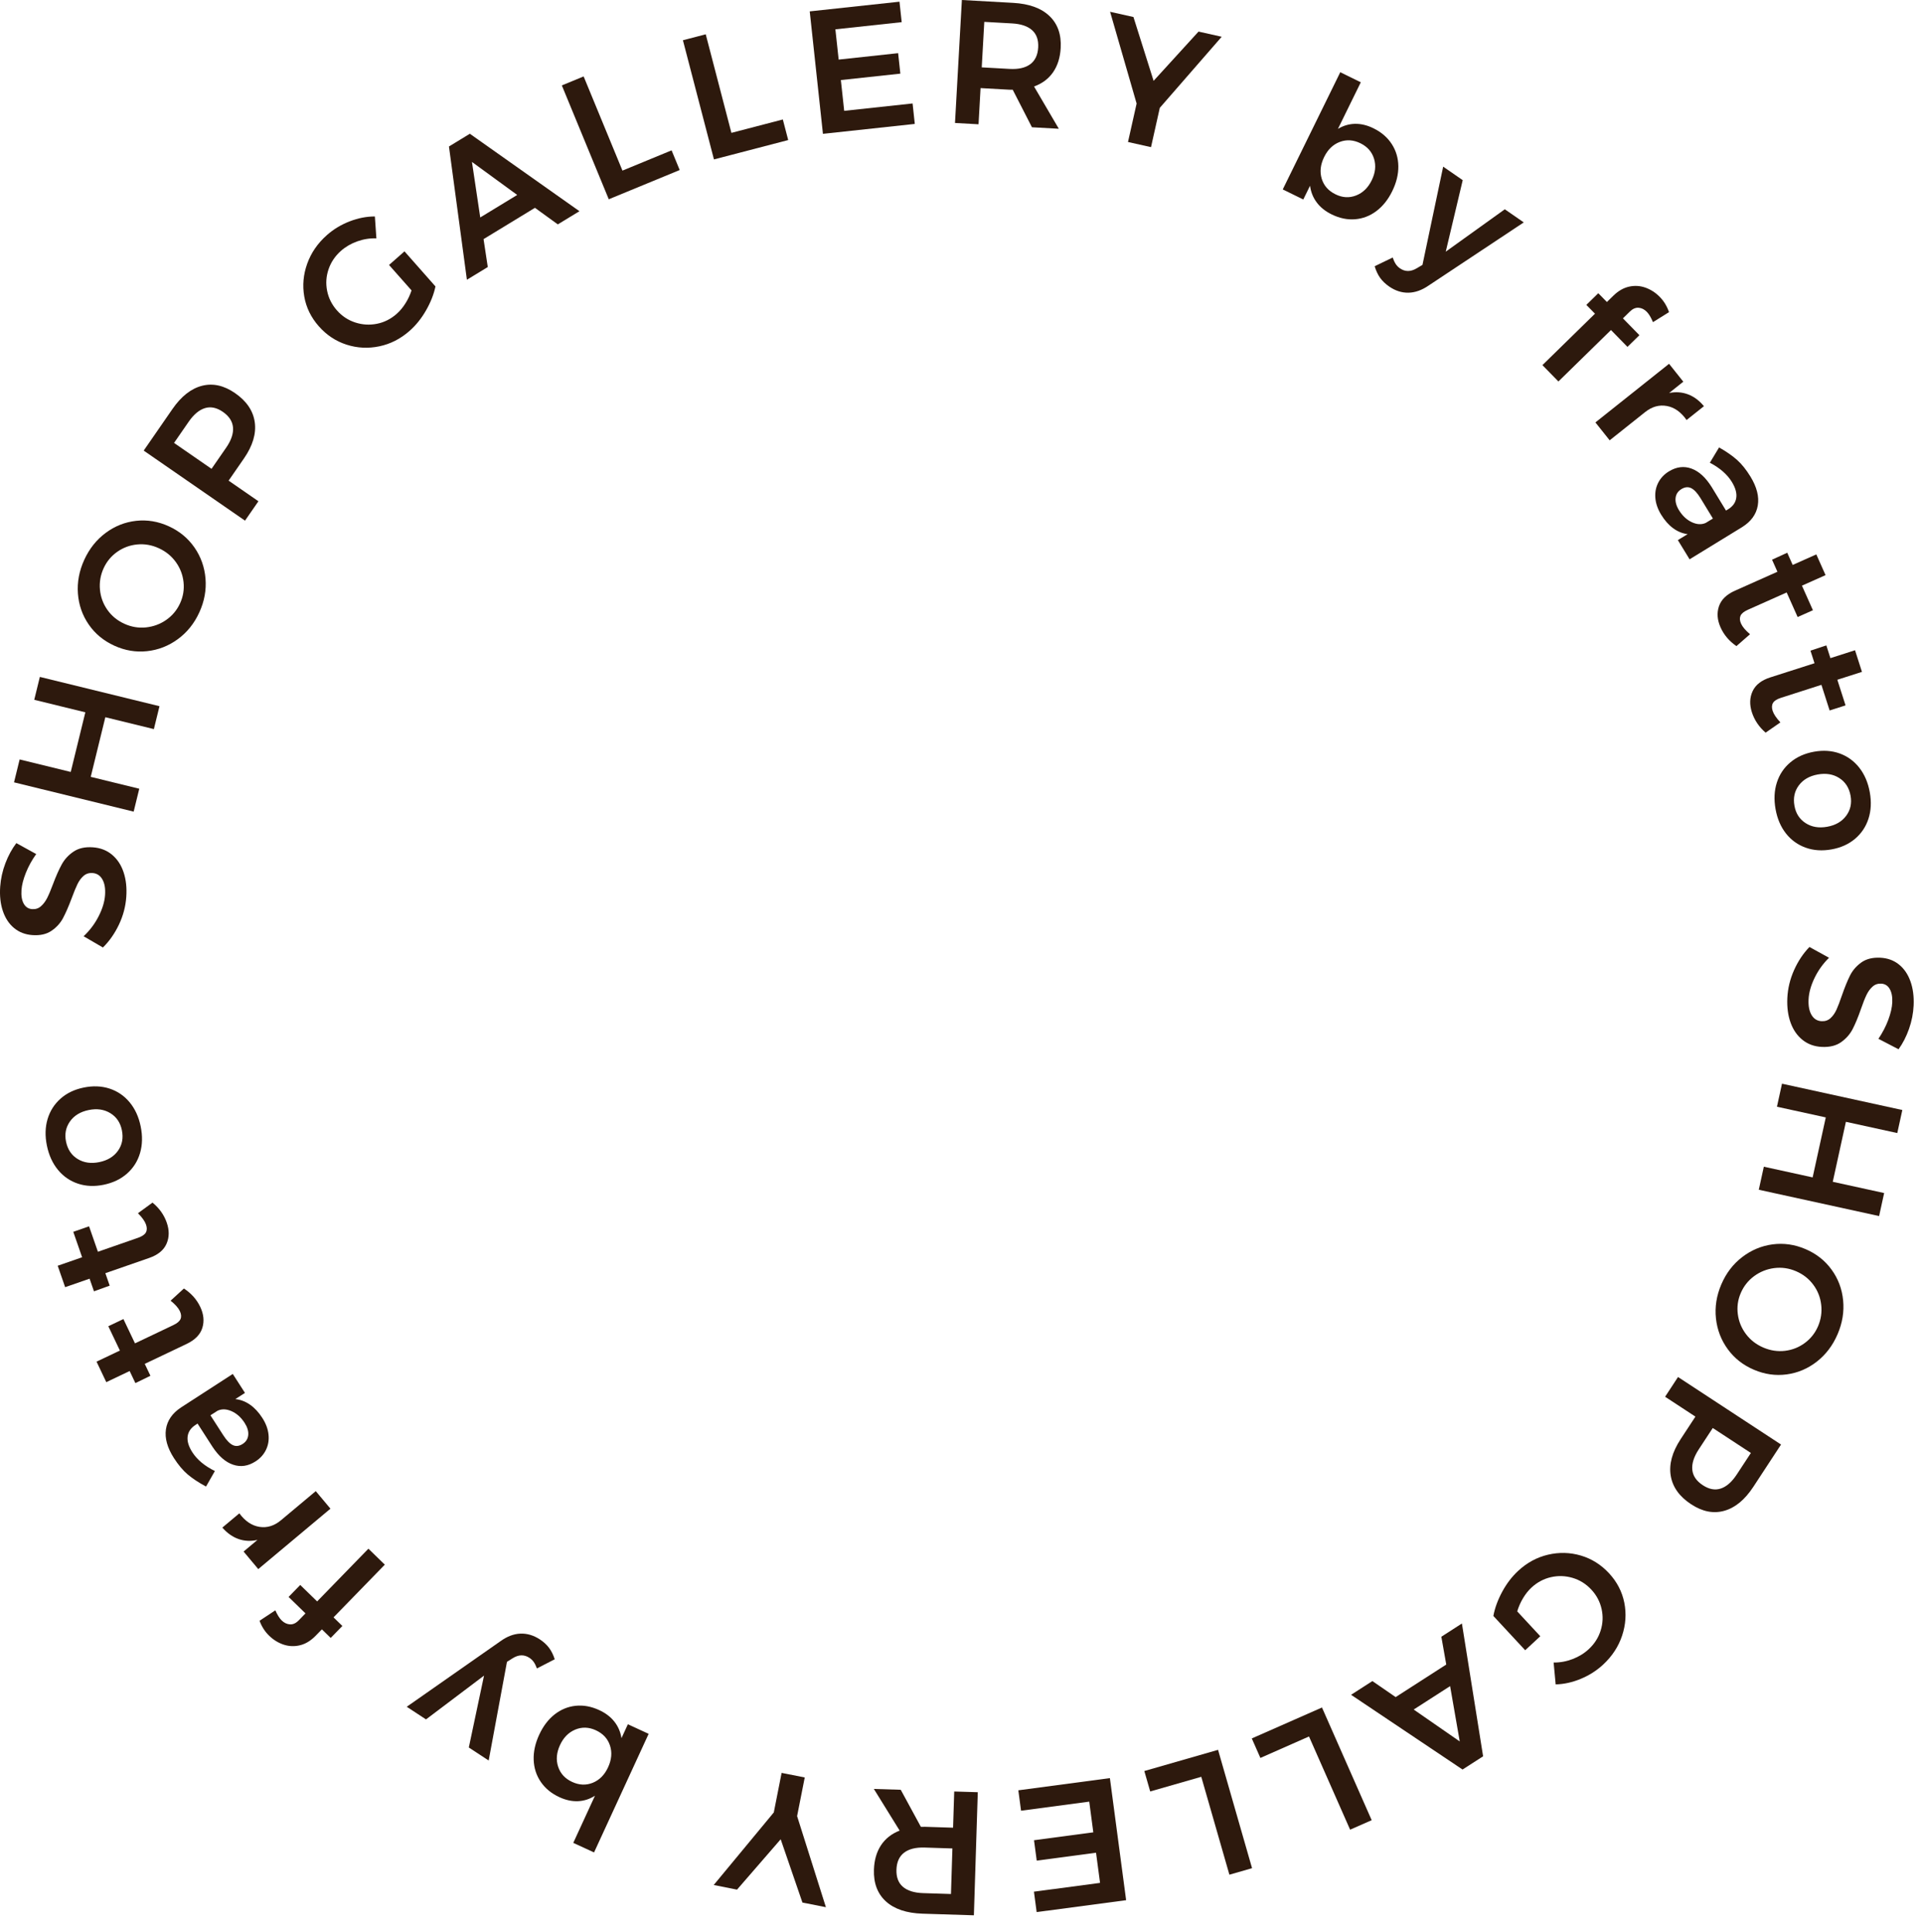 <?xml version="1.0" encoding="utf-8"?>
<!-- Generator: Adobe Illustrator 15.0.0, SVG Export Plug-In . SVG Version: 6.00 Build 0)  -->
<!DOCTYPE svg PUBLIC "-//W3C//DTD SVG 1.1//EN" "http://www.w3.org/Graphics/SVG/1.1/DTD/svg11.dtd">
<svg version="1.1" id="レイヤー_1" xmlns="http://www.w3.org/2000/svg" xmlns:xlink="http://www.w3.org/1999/xlink" x="0px"
	 y="0px" width="207px" height="208px" viewBox="0 0 207 208" enable-background="new 0 0 207 208" xml:space="preserve">
<path fill="#2D190D" d="M2.786,93.963c-0.278,0.695-0.436,1.314-0.474,1.855c-0.043,0.605,0.036,1.092,0.238,1.461
	c0.202,0.367,0.504,0.566,0.907,0.596c0.366,0.025,0.68-0.074,0.942-0.303c0.264-0.229,0.487-0.523,0.671-0.883
	c0.184-0.361,0.393-0.855,0.627-1.484c0.328-0.875,0.645-1.59,0.95-2.145c0.305-0.555,0.73-1.016,1.275-1.381
	c0.545-0.367,1.24-0.52,2.083-0.459c0.806,0.057,1.493,0.324,2.06,0.801c0.568,0.477,0.982,1.107,1.242,1.893
	c0.261,0.785,0.356,1.668,0.286,2.65c-0.073,1.033-0.336,2.025-0.791,2.98c-0.454,0.955-1.028,1.777-1.723,2.461l-2.078-1.211
	c0.665-0.625,1.203-1.338,1.614-2.145c0.412-0.807,0.643-1.568,0.694-2.287c0.05-0.705-0.046-1.268-0.288-1.691
	c-0.242-0.422-0.596-0.65-1.062-0.684C9.584,93.963,9.264,94.063,9,94.292s-0.484,0.525-0.662,0.893
	c-0.178,0.367-0.385,0.873-0.621,1.514c-0.328,0.875-0.638,1.586-0.93,2.137c-0.292,0.549-0.708,1.006-1.247,1.373
	s-1.224,0.521-2.055,0.461c-0.768-0.055-1.424-0.307-1.968-0.758c-0.544-0.449-0.947-1.059-1.208-1.832
	c-0.261-0.771-0.357-1.648-0.288-2.631c0.061-0.857,0.248-1.695,0.559-2.514c0.312-0.82,0.705-1.543,1.179-2.168l2.138,1.178
	C3.434,92.596,3.063,93.268,2.786,93.963z"/>
<path fill="#2D190D" d="M1.51,84.225l0.604-2.465l5.501,1.346l1.571-6.42l-5.5-1.348l0.604-2.464l12.878,3.154l-0.604,2.465
	l-5.225-1.279l-1.572,6.42l5.225,1.279l-0.604,2.465L1.51,84.225z"/>
<path fill="#2D190D" d="M11.373,57.372c0.989-0.735,2.083-1.168,3.281-1.301c1.199-0.132,2.373,0.064,3.521,0.589
	c1.148,0.525,2.067,1.286,2.758,2.281c0.69,0.996,1.086,2.111,1.189,3.345c0.102,1.234-0.12,2.448-0.666,3.642
	c-0.546,1.194-1.319,2.157-2.319,2.886c-1,0.73-2.103,1.16-3.307,1.29s-2.381-0.068-3.529-0.593
	c-1.148-0.525-2.065-1.284-2.75-2.277c-0.684-0.993-1.072-2.104-1.163-3.333c-0.091-1.229,0.137-2.44,0.683-3.635
	C9.617,59.072,10.385,58.107,11.373,57.372z M10.76,63.475c0.073,0.797,0.338,1.522,0.796,2.176c0.458,0.654,1.066,1.153,1.824,1.5
	c0.758,0.347,1.538,0.478,2.34,0.393c0.802-0.085,1.53-0.355,2.184-0.813c0.653-0.458,1.148-1.054,1.484-1.79
	c0.331-0.723,0.454-1.479,0.37-2.267c-0.084-0.788-0.359-1.508-0.825-2.158c-0.466-0.651-1.079-1.149-1.836-1.496
	c-0.757-0.347-1.532-0.482-2.324-0.406c-0.791,0.075-1.51,0.341-2.155,0.795c-0.645,0.454-1.133,1.044-1.464,1.767
	C10.818,61.912,10.687,62.678,10.76,63.475z"/>
<path fill="#2D190D" d="M21.745,41.532c1.175-0.3,2.36-0.038,3.554,0.788c1.246,0.862,1.955,1.908,2.125,3.139
	s-0.219,2.532-1.167,3.902l-1.648,2.384l3.209,2.219l-1.444,2.087L15.468,48.51l3.092-4.471
	C19.508,42.668,20.57,41.833,21.745,41.532z M25.083,46.028c-0.052-0.657-0.416-1.219-1.09-1.687
	c-0.665-0.459-1.309-0.594-1.932-0.403s-1.208,0.681-1.753,1.47l-1.573,2.275l4.035,2.79l1.573-2.275
	C24.888,47.41,25.135,46.687,25.083,46.028z"/>
<path fill="#2D190D" d="M41.879,28.526l1.662-1.466l3.334,3.777c-0.178,0.848-0.515,1.706-1.012,2.574
	c-0.497,0.868-1.086,1.603-1.768,2.205c-0.975,0.861-2.063,1.417-3.264,1.668c-1.201,0.252-2.378,0.192-3.531-0.18
	c-1.153-0.372-2.148-1.031-2.983-1.978s-1.357-2.014-1.565-3.204s-0.101-2.371,0.321-3.543c0.422-1.172,1.13-2.197,2.124-3.075
	c0.71-0.626,1.522-1.117,2.44-1.472c0.917-0.354,1.822-0.53,2.717-0.528l0.162,2.359c-0.696-0.026-1.38,0.081-2.053,0.321
	c-0.673,0.24-1.26,0.581-1.762,1.024c-0.625,0.552-1.068,1.208-1.33,1.97c-0.262,0.762-0.315,1.538-0.159,2.325
	c0.157,0.789,0.507,1.49,1.05,2.105c0.552,0.625,1.211,1.062,1.979,1.311c0.768,0.249,1.545,0.295,2.333,0.139
	c0.788-0.156,1.499-0.515,2.133-1.075c0.341-0.301,0.65-0.67,0.928-1.109c0.278-0.439,0.5-0.908,0.665-1.408L41.879,28.526z"/>
<path fill="#2D190D" d="M60.045,24.157l-2.461-1.783l-5.532,3.37l0.455,3.005l-2.248,1.369L48.328,15.77l2.249-1.37l11.798,8.338
	L60.045,24.157z M51.695,23.411l3.979-2.424l-4.871-3.554L51.695,23.411z"/>
<path fill="#2D190D" d="M60.478,9.195l2.347-0.967l4.179,10.139l5.289-2.18l0.873,2.119l-7.635,3.147L60.478,9.195z"/>
<path fill="#2D190D" d="M73.512,4.332l2.456-0.64l2.765,10.612l5.535-1.442l0.578,2.217l-7.992,2.083L73.512,4.332z"/>
<path fill="#2D190D" d="M87.163,1.225l9.661-1.042l0.238,2.203l-7.137,0.771l0.352,3.258l6.402-0.691l0.238,2.204l-6.403,0.691
	l0.358,3.314l7.363-0.794l0.237,2.203l-9.887,1.067L87.163,1.225z"/>
<path fill="#2D190D" d="M111.084,13.701l-2.07-4.042c-0.102,0.007-0.259,0.004-0.474-0.008l-2.988-0.167l-0.218,3.896l-2.534-0.141
	L103.54,0l5.522,0.309c1.713,0.095,3.016,0.566,3.904,1.413c0.889,0.847,1.292,1.995,1.211,3.444
	c-0.057,1.034-0.33,1.904-0.818,2.61c-0.488,0.707-1.172,1.218-2.049,1.536l2.666,4.55L111.084,13.701z M105.678,7.252l2.988,0.167
	c0.958,0.054,1.701-0.114,2.229-0.501c0.527-0.388,0.814-0.991,0.86-1.811c0.045-0.807-0.174-1.426-0.655-1.858
	c-0.481-0.431-1.201-0.674-2.16-0.728l-2.987-0.167L105.678,7.252z"/>
<path fill="#2D190D" d="M131.508,3.958l-6.662,7.651l-0.947,4.233l-2.477-0.555l0.928-4.14l-2.855-9.878l2.514,0.563l2.169,6.871
	l4.837-5.303L131.508,3.958z"/>
<path fill="#2D190D" d="M149.814,15.507c0.461,0.71,0.696,1.505,0.709,2.383c0.012,0.878-0.207,1.776-0.658,2.694
	c-0.445,0.907-1.014,1.62-1.704,2.139c-0.691,0.519-1.454,0.813-2.289,0.881s-1.679-0.106-2.528-0.523
	c-0.68-0.334-1.216-0.762-1.605-1.285c-0.391-0.521-0.631-1.121-0.721-1.798l-0.727,1.479l-2.21-1.085l6.192-12.616l2.209,1.084
	l-2.461,5.016c0.58-0.349,1.191-0.529,1.838-0.543c0.646-0.013,1.311,0.147,1.99,0.481C148.7,14.232,149.355,14.796,149.814,15.507z
	 M145.968,21.046c0.729-0.282,1.292-0.825,1.687-1.63c0.396-0.805,0.479-1.579,0.254-2.323c-0.227-0.744-0.713-1.299-1.46-1.667
	c-0.761-0.373-1.503-0.421-2.229-0.146c-0.727,0.276-1.287,0.817-1.682,1.622c-0.401,0.816-0.488,1.596-0.262,2.34
	c0.226,0.744,0.718,1.302,1.478,1.675C144.5,21.286,145.239,21.328,145.968,21.046z"/>
<path fill="#2D190D" d="M151.613,31.512c-0.723,0.014-1.418-0.209-2.082-0.669c-0.405-0.281-0.729-0.594-0.975-0.939
	c-0.244-0.346-0.438-0.761-0.58-1.242l1.939-0.938c0.098,0.282,0.205,0.514,0.324,0.696c0.119,0.183,0.271,0.338,0.459,0.468
	c0.55,0.381,1.148,0.381,1.797,0l0.626-0.373l2.228-10.574l2.104,1.455l-1.826,7.697l6.357-4.562l2.041,1.412l-10.228,6.789
	C153.064,31.239,152.336,31.498,151.613,31.512z"/>
<path fill="#2D190D" d="M176.391,33.132c-0.326-0.026-0.642,0.111-0.949,0.412l-0.743,0.729l1.774,1.813l-1.285,1.259l-1.775-1.814
	l-5.659,5.538l-1.722-1.76l5.658-5.537l-0.929-0.948l1.286-1.258l0.928,0.947l0.69-0.676c0.532-0.521,1.101-0.847,1.705-0.979
	s1.192-0.094,1.766,0.113c0.574,0.207,1.087,0.541,1.537,1.001c0.441,0.451,0.771,0.995,0.987,1.631l-1.727,1.08
	c-0.209-0.502-0.428-0.871-0.658-1.105C177.012,33.306,176.716,33.158,176.391,33.132z"/>
<path fill="#2D190D" d="M181.716,42.459c0.638,0.243,1.205,0.667,1.703,1.271l-1.867,1.487c-0.604-0.86-1.313-1.363-2.133-1.51
	s-1.594,0.071-2.325,0.653l-3.822,3.044l-1.535-1.926l7.929-6.312l1.533,1.927l-1.526,1.215
	C180.396,42.166,181.079,42.216,181.716,42.459z"/>
<path fill="#2D190D" d="M180.611,58.146l1.052-0.641c-0.562-0.072-1.083-0.286-1.565-0.642c-0.483-0.357-0.912-0.842-1.287-1.457
	c-0.367-0.604-0.576-1.205-0.623-1.805s0.059-1.148,0.317-1.646s0.642-0.901,1.147-1.209c0.81-0.493,1.617-0.593,2.424-0.3
	c0.806,0.292,1.533,0.958,2.182,1.998l1.537,2.523l0.227-0.138c0.506-0.309,0.799-0.716,0.875-1.221
	c0.078-0.505-0.078-1.076-0.465-1.712c-0.5-0.82-1.291-1.513-2.375-2.08l0.992-1.647c0.791,0.45,1.439,0.901,1.945,1.354
	s0.984,1.052,1.438,1.796c0.685,1.122,0.944,2.157,0.783,3.105c-0.162,0.948-0.724,1.724-1.688,2.326l-5.652,3.464L180.611,58.146z
	 M182.107,56.214c0.549,0.258,1.05,0.285,1.502,0.083l0.776-0.473l-1.329-2.184c-0.343-0.561-0.678-0.922-1.006-1.085
	c-0.328-0.162-0.681-0.129-1.058,0.101c-0.367,0.224-0.575,0.538-0.623,0.945c-0.048,0.406,0.071,0.846,0.36,1.321
	C181.102,55.526,181.559,55.957,182.107,56.214z"/>
<path fill="#2D190D" d="M186.915,69.558c-0.779-0.538-1.349-1.21-1.708-2.017c-0.355-0.796-0.413-1.552-0.172-2.268
	c0.24-0.716,0.816-1.277,1.729-1.683l4.566-2.037l-0.579-1.298l1.636-0.75l0.586,1.314l2.543-1.134l0.995,2.231l-2.542,1.134
	l1.182,2.646l-1.644,0.733l-1.181-2.646l-4.168,1.859c-0.428,0.19-0.694,0.406-0.801,0.647c-0.106,0.241-0.088,0.523,0.057,0.846
	c0.154,0.346,0.477,0.728,0.967,1.145L186.915,69.558z"/>
<path fill="#2D190D" d="M190.059,78.875c-0.716-0.619-1.207-1.352-1.478-2.191c-0.267-0.83-0.24-1.588,0.078-2.273
	c0.317-0.686,0.95-1.18,1.901-1.484l4.762-1.525l-0.434-1.353l1.707-0.567l0.439,1.371l2.65-0.849l0.746,2.327l-2.651,0.85
	l0.885,2.758l-1.714,0.549l-0.885-2.76l-4.347,1.395c-0.444,0.141-0.733,0.326-0.866,0.555c-0.133,0.229-0.145,0.51-0.037,0.848
	c0.117,0.361,0.395,0.775,0.836,1.244L190.059,78.875z"/>
<path fill="#2D190D" d="M201.131,88.139c-0.279,0.865-0.763,1.586-1.447,2.166c-0.686,0.578-1.524,0.957-2.52,1.137
	c-1.006,0.182-1.936,0.121-2.785-0.182c-0.852-0.303-1.559-0.812-2.122-1.521c-0.565-0.715-0.94-1.586-1.126-2.617
	c-0.188-1.045-0.143-2.002,0.137-2.873c0.279-0.873,0.765-1.598,1.457-2.178c0.689-0.58,1.539-0.961,2.545-1.143
	c0.994-0.178,1.914-0.117,2.758,0.186c0.843,0.305,1.548,0.816,2.113,1.535c0.565,0.719,0.943,1.6,1.131,2.645
	C201.458,86.325,201.411,87.274,201.131,88.139z M197.995,83.768c-0.653-0.422-1.427-0.551-2.322-0.391
	c-0.896,0.162-1.575,0.553-2.04,1.176s-0.622,1.355-0.469,2.201c0.146,0.82,0.548,1.441,1.201,1.861
	c0.652,0.422,1.427,0.553,2.322,0.391c0.895-0.16,1.574-0.553,2.039-1.176s0.625-1.344,0.477-2.164
	C199.051,84.821,198.648,84.188,197.995,83.768z"/>
<path fill="#2D190D" d="M203.264,109.79c0.26-0.703,0.402-1.324,0.428-1.867c0.027-0.604-0.063-1.09-0.273-1.452
	c-0.21-0.365-0.518-0.556-0.921-0.574c-0.366-0.019-0.679,0.092-0.935,0.326c-0.258,0.233-0.475,0.532-0.648,0.897
	c-0.175,0.364-0.372,0.862-0.591,1.498c-0.308,0.885-0.606,1.604-0.897,2.168c-0.292,0.563-0.706,1.03-1.242,1.411
	c-0.537,0.38-1.227,0.55-2.072,0.511c-0.808-0.039-1.5-0.289-2.078-0.752c-0.579-0.463-1.008-1.084-1.288-1.86
	c-0.28-0.777-0.396-1.658-0.351-2.644c0.049-1.035,0.289-2.033,0.719-3c0.43-0.967,0.984-1.801,1.662-2.502l2.106,1.16
	c-0.649,0.641-1.17,1.369-1.562,2.184c-0.393,0.815-0.605,1.584-0.639,2.304c-0.033,0.707,0.076,1.268,0.328,1.684
	s0.612,0.637,1.079,0.658c0.378,0.018,0.697-0.092,0.954-0.326s0.471-0.537,0.641-0.908c0.168-0.371,0.362-0.881,0.582-1.527
	c0.308-0.883,0.6-1.604,0.879-2.158c0.278-0.557,0.684-1.022,1.213-1.403c0.528-0.379,1.209-0.551,2.043-0.512
	c0.769,0.037,1.431,0.273,1.985,0.711c0.556,0.436,0.972,1.037,1.252,1.803c0.28,0.764,0.397,1.639,0.353,2.623
	c-0.04,0.856-0.206,1.698-0.497,2.526c-0.292,0.826-0.667,1.558-1.126,2.193l-2.166-1.125
	C202.648,111.172,203.003,110.49,203.264,109.79z"/>
<path fill="#2D190D" d="M204.775,119.502l-0.543,2.48l-5.532-1.211l-1.413,6.457l5.531,1.211l-0.543,2.479l-12.951-2.834l0.543-2.48
	l5.254,1.15l1.414-6.457l-5.256-1.15l0.543-2.479L204.775,119.502z"/>
<path fill="#2D190D" d="M195.578,146.583c-0.971,0.758-2.053,1.22-3.248,1.381c-1.195,0.162-2.374-0.006-3.534-0.502
	c-1.162-0.496-2.099-1.233-2.813-2.213s-1.138-2.082-1.271-3.313c-0.132-1.231,0.06-2.451,0.576-3.658
	c0.517-1.209,1.265-2.188,2.247-2.942s2.074-1.211,3.273-1.371c1.201-0.157,2.383,0.011,3.543,0.509
	c1.162,0.496,2.097,1.231,2.806,2.209c0.709,0.975,1.124,2.075,1.245,3.303c0.121,1.225-0.076,2.44-0.594,3.647
	C197.292,144.84,196.548,145.822,195.578,146.583z M196.041,140.465c-0.092-0.793-0.375-1.514-0.85-2.154
	c-0.474-0.643-1.094-1.127-1.859-1.455s-1.549-0.438-2.35-0.336c-0.799,0.105-1.521,0.396-2.162,0.867
	c-0.643,0.475-1.122,1.084-1.44,1.826c-0.313,0.73-0.417,1.49-0.313,2.275c0.103,0.787,0.396,1.498,0.877,2.137
	c0.482,0.639,1.106,1.123,1.873,1.451c0.768,0.328,1.545,0.443,2.334,0.35c0.789-0.096,1.5-0.379,2.135-0.85
	c0.634-0.471,1.107-1.072,1.42-1.803C196.021,142.029,196.134,141.262,196.041,140.465z"/>
<path fill="#2D190D" d="M185.617,162.646c-1.167,0.33-2.358,0.099-3.572-0.699c-1.268-0.829-2.001-1.856-2.202-3.084
	c-0.2-1.227,0.156-2.534,1.07-3.93l1.589-2.424l-3.263-2.139l1.391-2.125l11.089,7.27l-2.979,4.547
	C187.824,161.458,186.784,162.318,185.617,162.646z M182.167,158.236c0.067,0.654,0.444,1.209,1.132,1.658
	c0.676,0.443,1.322,0.562,1.941,0.355c0.617-0.207,1.189-0.711,1.716-1.514l1.517-2.313l-4.103-2.688l-1.517,2.313
	C182.329,156.85,182.1,157.581,182.167,158.236z"/>
<path fill="#2D190D" d="M165.803,176.152l-1.625,1.509l-3.426-3.692c0.157-0.854,0.475-1.72,0.949-2.601
	c0.476-0.88,1.047-1.628,1.713-2.246c0.954-0.886,2.027-1.47,3.222-1.748c1.194-0.28,2.373-0.25,3.535,0.092
	c1.163,0.345,2.172,0.979,3.031,1.904c0.858,0.926,1.405,1.979,1.644,3.164c0.236,1.185,0.158,2.366-0.234,3.549
	c-0.394,1.185-1.076,2.226-2.049,3.127c-0.693,0.646-1.496,1.153-2.402,1.53c-0.907,0.378-1.809,0.576-2.703,0.597l-0.219-2.354
	c0.695,0.008,1.378-0.117,2.044-0.373s1.245-0.61,1.735-1.065c0.611-0.565,1.039-1.233,1.281-2.002
	c0.244-0.771,0.277-1.545,0.102-2.328c-0.176-0.784-0.543-1.479-1.102-2.08c-0.566-0.61-1.236-1.03-2.01-1.262
	c-0.773-0.229-1.551-0.259-2.335-0.08c-0.784,0.177-1.486,0.552-2.106,1.127c-0.332,0.31-0.634,0.687-0.899,1.131
	c-0.267,0.445-0.478,0.921-0.63,1.425L165.803,176.152z"/>
<path fill="#2D190D" d="M147.73,180.98l2.504,1.724l5.447-3.504l-0.529-2.994l2.215-1.425l2.281,14.298l-2.213,1.424l-12-8.045
	L147.73,180.98z M156.096,181.523l-3.919,2.521l4.956,3.435L156.096,181.523z"/>
<path fill="#2D190D" d="M147.654,195.956l-2.322,1.022l-4.426-10.033l-5.233,2.31l-0.925-2.099l7.555-3.331L147.654,195.956z"/>
<path fill="#2D190D" d="M134.777,201.124l-2.439,0.701l-3.027-10.539l-5.498,1.577l-0.633-2.2l7.937-2.281L134.777,201.124z"/>
<path fill="#2D190D" d="M121.221,204.568l-9.631,1.281l-0.292-2.197l7.116-0.946l-0.432-3.246l-6.383,0.851l-0.293-2.197l6.383-0.85
	l-0.438-3.306l-7.341,0.978l-0.292-2.197l9.856-1.311L121.221,204.568z"/>
<path fill="#2D190D" d="M96.96,192.682l2.167,3.99c0.102-0.008,0.259-0.01,0.474-0.004l2.991,0.096l0.124-3.897l2.537,0.077
	l-0.42,13.252l-5.527-0.174c-1.716-0.055-3.029-0.494-3.938-1.317c-0.909-0.826-1.34-1.963-1.294-3.414
	c0.033-1.035,0.285-1.912,0.756-2.629c0.471-0.72,1.142-1.246,2.012-1.586l-2.776-4.484L96.96,192.682z M102.521,198.999
	l-2.991-0.097c-0.959-0.028-1.698,0.156-2.216,0.558c-0.518,0.399-0.79,1.011-0.816,1.83c-0.025,0.81,0.208,1.422,0.7,1.842
	c0.492,0.421,1.218,0.646,2.177,0.677l2.991,0.094L102.521,198.999z"/>
<path fill="#2D190D" d="M76.827,202.934l6.468-7.813l0.841-4.257l2.49,0.492l-0.823,4.162l3.101,9.806l-2.527-0.5l-2.341-6.813
	l-4.701,5.422L76.827,202.934z"/>
<path fill="#2D190D" d="M58.215,191.836c-0.478-0.699-0.733-1.488-0.767-2.365c-0.034-0.877,0.163-1.781,0.591-2.709
	c0.422-0.918,0.973-1.646,1.65-2.182c0.678-0.535,1.434-0.848,2.267-0.938c0.833-0.088,1.68,0.063,2.54,0.461
	c0.688,0.317,1.234,0.731,1.638,1.244c0.404,0.512,0.659,1.104,0.765,1.78l0.689-1.498l2.236,1.031l-5.877,12.767l-2.237-1.029
	l2.336-5.076c-0.57,0.363-1.178,0.559-1.824,0.588s-1.313-0.113-2.001-0.43C59.361,193.084,58.693,192.536,58.215,191.836z
	 M61.924,186.204c-0.722,0.301-1.271,0.856-1.646,1.672c-0.375,0.813-0.44,1.592-0.196,2.328c0.244,0.737,0.744,1.28,1.501,1.631
	c0.769,0.354,1.512,0.383,2.232,0.09c0.719-0.295,1.267-0.85,1.641-1.663c0.38-0.826,0.448-1.607,0.204-2.347
	c-0.244-0.737-0.75-1.283-1.519-1.638C63.386,185.928,62.646,185.904,61.924,186.204z"/>
<path fill="#2D190D" d="M56.008,175.872c0.723-0.031,1.422,0.176,2.098,0.616c0.412,0.271,0.744,0.576,0.997,0.916
	c0.253,0.341,0.457,0.75,0.61,1.228l-1.916,0.986c-0.103-0.279-0.217-0.509-0.341-0.688c-0.124-0.179-0.281-0.33-0.471-0.455
	c-0.56-0.367-1.158-0.354-1.796,0.045l-0.617,0.387l-1.969,10.625l-2.138-1.402l1.637-7.738l-6.245,4.713l-2.074-1.36l10.058-7.037
	C54.563,176.18,55.285,175.902,56.008,175.872z"/>
<path fill="#2D190D" d="M31.219,174.875c0.326,0.018,0.639-0.127,0.938-0.434l0.726-0.748l-1.819-1.771l1.254-1.289l1.82,1.771
	l5.52-5.676l1.765,1.719l-5.52,5.674l0.95,0.926l-1.254,1.289l-0.95-0.924l-0.674,0.691c-0.52,0.533-1.079,0.875-1.68,1.021
	c-0.6,0.146-1.19,0.123-1.769-0.069c-0.579-0.193-1.099-0.515-1.56-0.964c-0.453-0.438-0.795-0.978-1.027-1.604l1.699-1.123
	c0.221,0.498,0.449,0.859,0.684,1.09C30.594,174.717,30.893,174.857,31.219,174.875z"/>
<path fill="#2D190D" d="M25.667,165.684c-0.643-0.229-1.22-0.637-1.733-1.229l1.83-1.533c0.625,0.844,1.348,1.33,2.17,1.457
	c0.822,0.125,1.592-0.111,2.309-0.711l3.747-3.137l1.581,1.889l-7.77,6.504l-1.581-1.889l1.496-1.252
	C26.993,165.943,26.31,165.911,25.667,165.684z"/>
<path fill="#2D190D" d="M26.37,149.956l-1.036,0.666c0.563,0.06,1.09,0.26,1.582,0.604c0.492,0.344,0.932,0.817,1.322,1.424
	c0.382,0.594,0.605,1.19,0.667,1.791c0.063,0.598-0.03,1.147-0.277,1.652c-0.246,0.504-0.619,0.915-1.118,1.235
	c-0.797,0.515-1.602,0.633-2.415,0.358c-0.813-0.271-1.557-0.92-2.229-1.942l-1.599-2.486l-0.223,0.146
	c-0.499,0.322-0.781,0.736-0.846,1.242c-0.064,0.506,0.104,1.074,0.508,1.701c0.519,0.807,1.328,1.479,2.425,2.02l-0.952,1.672
	c-0.802-0.432-1.46-0.865-1.978-1.307c-0.517-0.441-1.01-1.029-1.481-1.762c-0.71-1.105-0.996-2.134-0.858-3.087
	c0.139-0.95,0.682-1.739,1.631-2.364l5.565-3.603L26.37,149.956z M24.922,151.922c-0.555-0.244-1.057-0.258-1.505-0.045l-0.765,0.49
	l1.384,2.15c0.355,0.553,0.699,0.905,1.03,1.061c0.333,0.154,0.684,0.113,1.056-0.127c0.361-0.232,0.561-0.553,0.599-0.959
	c0.039-0.408-0.092-0.846-0.393-1.313C25.945,152.586,25.477,152.167,24.922,151.922z"/>
<path fill="#2D190D" d="M19.796,138.717c0.792,0.518,1.378,1.176,1.758,1.975c0.375,0.785,0.451,1.539,0.228,2.261
	c-0.223,0.723-0.785,1.297-1.685,1.728l-4.515,2.149l0.61,1.282l-1.617,0.789l-0.619-1.299l-2.514,1.197l-1.05-2.207l2.514-1.195
	l-1.246-2.617l1.625-0.774l1.246,2.617l4.121-1.963c0.422-0.199,0.684-0.423,0.784-0.666c0.1-0.244,0.075-0.524-0.077-0.845
	c-0.163-0.344-0.494-0.717-0.995-1.121L19.796,138.717z"/>
<path fill="#2D190D" d="M16.417,129.469c0.731,0.602,1.241,1.318,1.532,2.154c0.287,0.822,0.279,1.58-0.021,2.271
	c-0.3,0.692-0.922,1.205-1.865,1.533l-4.722,1.641l0.467,1.342l-1.693,0.609l-0.473-1.359l-2.63,0.914l-0.802-2.307l2.629-0.914
	l-0.952-2.738l1.7-0.592l0.952,2.738l4.311-1.5c0.441-0.154,0.726-0.347,0.852-0.578c0.127-0.23,0.132-0.513,0.016-0.849
	c-0.125-0.356-0.414-0.767-0.867-1.222L16.417,129.469z"/>
<path fill="#2D190D" d="M5.12,120.482c0.259-0.871,0.724-1.604,1.394-2.201c0.67-0.596,1.5-0.993,2.489-1.196
	c1.001-0.207,1.931-0.17,2.789,0.11c0.857,0.281,1.577,0.771,2.159,1.472c0.582,0.699,0.979,1.562,1.19,2.588
	c0.214,1.039,0.192,1.998-0.065,2.875c-0.257,0.88-0.725,1.617-1.401,2.214c-0.676,0.598-1.515,0.997-2.517,1.204
	c-0.99,0.203-1.91,0.164-2.761-0.118c-0.851-0.281-1.568-0.775-2.152-1.48c-0.583-0.705-0.982-1.576-1.196-2.617
	C4.837,122.305,4.861,121.355,5.12,120.482z M8.363,124.777c0.664,0.404,1.441,0.515,2.331,0.332
	c0.891-0.184,1.561-0.594,2.01-1.227c0.45-0.635,0.588-1.371,0.415-2.213c-0.168-0.816-0.583-1.428-1.247-1.832
	c-0.663-0.404-1.441-0.516-2.331-0.332s-1.561,0.592-2.01,1.227c-0.449,0.636-0.59,1.359-0.422,2.177
	C7.281,123.749,7.699,124.372,8.363,124.777z"/>
</svg>
